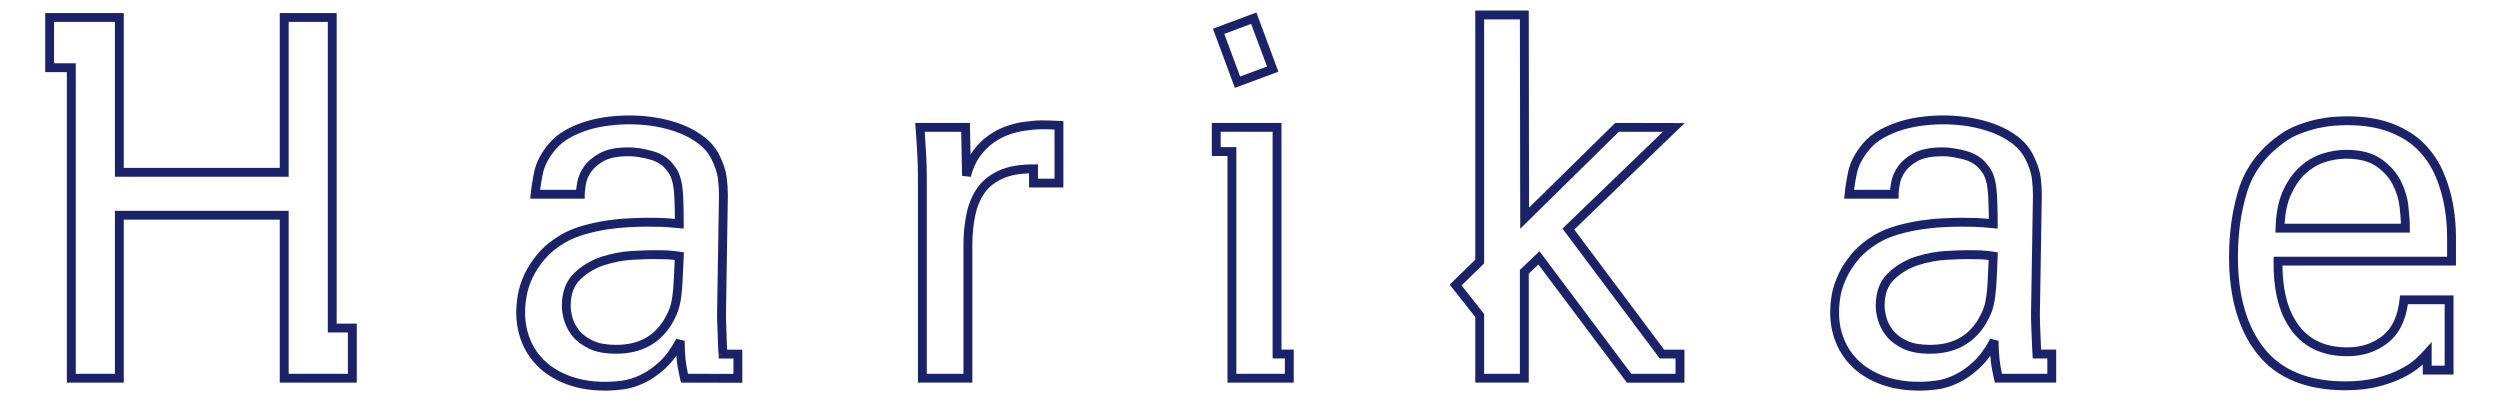 <?xml version="1.0" encoding="UTF-8" standalone="no"?>
<!DOCTYPE svg PUBLIC "-//W3C//DTD SVG 1.1//EN" "http://www.w3.org/Graphics/SVG/1.1/DTD/svg11.dtd">
<svg width="100%" height="100%" viewBox="0 0 800 129" version="1.1" xmlns="http://www.w3.org/2000/svg" xmlns:xlink="http://www.w3.org/1999/xlink" xml:space="preserve" xmlns:serif="http://www.serif.com/" style="fill-rule:evenodd;clip-rule:evenodd;stroke-linejoin:round;stroke-miterlimit:2;">
    <g id="Artboard1" transform="matrix(0.977,0,0,0.465,-9.706,-64.24)">
        <rect x="9.936" y="138.291" width="818.984" height="275.625" style="fill:none;"/>
        <g transform="matrix(1.024,0,0,2.153,-20.315,-304.951)">
            <g>
                <path d="M137.225,209.982L119.02,209.982L119.02,259.464L69.13,259.464L69.13,209.982L44,209.982L44,228.861L50.924,228.861L50.924,328.107L69.13,328.107L69.13,276.014L119.02,276.014L119.02,328.107L143.655,328.107L143.655,309.248L137.226,309.248L137.226,209.982L137.225,209.982ZM140.821,312.073L140.821,325.283L121.871,325.283L121.871,273.189L66.297,273.189L66.297,325.283L53.776,325.283L53.776,226.028L46.833,226.028L46.833,212.807L66.296,212.807L66.296,262.298L121.87,262.298L121.87,212.807L134.391,212.807L134.391,312.073L140.821,312.073Z" style="fill:rgb(26,35,105);fill-rule:nonzero;"/>
                <path d="M663.301,285.852C662.028,285.799 660.54,285.781 658.769,285.781C657.316,285.781 655.014,285.852 651.915,286.021C648.762,286.197 645.503,286.827 642.245,287.854C638.934,288.934 635.975,290.687 633.478,293.061C630.839,295.548 629.511,299.064 629.511,303.526C629.511,304.979 629.741,306.52 630.254,308.239C630.767,309.983 631.671,311.701 632.982,313.33C634.274,314.896 636.062,316.233 638.311,317.306C640.58,318.351 643.395,318.865 646.92,318.865C654.765,318.865 660.716,315.729 664.612,309.513C665.515,307.964 666.187,306.582 666.666,305.298C667.108,304.05 667.444,302.579 667.711,300.666C667.941,299.028 668.083,297.161 668.19,295.036C668.277,293.193 668.367,291.069 668.473,288.668L668.543,286.463L667.303,286.277C665.924,286.065 664.577,285.933 663.301,285.852ZM665.355,294.884L665.355,294.894C665.249,296.929 665.126,298.728 664.914,300.269C664.666,301.979 664.384,303.279 663.993,304.333C663.586,305.449 662.982,306.68 662.186,308.061C658.839,313.428 653.845,316.032 646.92,316.032C643.802,316.032 641.376,315.605 639.516,314.738C637.658,313.861 636.205,312.782 635.178,311.55C634.115,310.222 633.371,308.841 632.982,307.442C632.556,306.006 632.344,304.687 632.344,303.527C632.344,299.827 633.354,297.081 635.426,295.115C637.657,292.998 640.172,291.503 643.112,290.546C646.14,289.581 649.151,289.014 652.074,288.846C655.102,288.687 657.351,288.606 658.768,288.606C660.468,288.606 661.938,288.634 663.159,288.687C663.939,288.721 664.771,288.802 665.623,288.909C665.534,291.147 665.463,293.149 665.355,294.884Z" style="fill:rgb(26,35,105);fill-rule:nonzero;"/>
                <path d="M682.252,314.039C682.182,312.106 682.128,310.451 682.056,309.106L682.04,308.495C682.021,307.476 682.004,306.84 682.004,306.592L682.624,268.204C682.624,266.309 682.5,264.343 682.234,262.351C681.951,260.226 681.135,257.852 679.843,255.284C678.744,253.106 677.133,251.166 675.008,249.502C672.865,247.899 670.598,246.641 668.046,245.658C665.586,244.684 662.823,243.941 659.866,243.427C654.836,242.586 649.824,242.488 644.545,243.099C642.137,243.374 639.783,243.843 637.567,244.507C635.266,245.19 633.017,246.11 630.891,247.253C628.661,248.475 626.765,250.007 625.259,251.822C622.85,254.77 621.328,257.693 620.742,260.473C620.193,263.05 619.785,265.494 619.574,267.734L619.414,269.301L636.824,269.301L636.824,267.884C636.824,267.255 636.947,266.184 637.214,264.687C637.407,263.368 637.975,262.022 638.878,260.72C639.798,259.392 641.145,258.259 643.004,257.232C644.847,256.24 647.502,255.744 650.938,255.744C652.834,255.744 655.12,256.098 657.704,256.79C660.131,257.462 661.901,258.64 663.229,260.49C663.833,261.234 664.275,262.013 664.558,262.935C664.912,263.945 665.161,265.034 665.266,266.228C665.444,267.503 665.533,269.008 665.567,270.895C665.637,272.339 665.655,273.959 665.674,275.766C664.062,275.623 662.715,275.536 661.6,275.492C658.854,275.421 655.703,275.332 650.956,275.597C648.848,275.677 646.581,275.898 643.801,276.297C641.375,276.66 638.913,277.2 636.222,277.935C633.442,278.741 631.121,279.715 629.12,280.893C626.179,282.637 623.736,284.648 621.841,286.879C619.982,289.146 618.582,291.288 617.591,293.424C616.545,295.707 615.837,297.833 615.447,299.941C615.111,302.022 614.934,303.925 614.934,305.608C614.934,309.123 615.571,312.425 616.811,315.401C618.069,318.474 619.947,321.183 622.372,323.442C624.816,325.682 627.844,327.471 631.386,328.746C634.893,330.021 638.966,330.659 643.52,330.659C645.397,330.659 647.291,330.515 649.168,330.26C651.312,329.986 653.488,329.331 655.844,328.241C658.111,327.169 660.378,325.602 662.556,323.602C663.832,322.458 665.018,321.094 666.152,319.483C666.187,319.98 666.223,320.474 666.294,320.953C666.488,322.867 666.86,324.912 667.357,327.027L667.604,328.107L687.228,328.107L687.228,317.552L682.393,317.552C682.322,316.322 682.286,315.127 682.252,314.039ZM684.394,325.283L669.873,325.283C669.519,323.673 669.271,322.114 669.111,320.643C668.898,318.811 668.792,316.827 668.792,314.729L666.136,314.073C664.454,317.242 662.611,319.739 660.662,321.503C658.68,323.327 656.661,324.727 654.641,325.673C652.569,326.639 650.675,327.224 648.797,327.462C642.74,328.312 636.859,327.718 632.344,326.09C629.174,324.939 626.465,323.345 624.304,321.361C622.143,319.36 620.55,317.057 619.415,314.312C618.301,311.638 617.769,308.795 617.769,305.608C617.769,304.075 617.928,302.331 618.247,300.427C618.584,298.576 619.204,296.672 620.16,294.619C621.045,292.705 622.321,290.767 624.021,288.686C625.686,286.72 627.899,284.913 630.574,283.338C632.362,282.275 634.488,281.398 636.985,280.663C639.553,279.963 641.925,279.44 644.227,279.104C646.902,278.715 649.08,278.502 651.081,278.414C653.26,278.29 655.084,278.254 656.625,278.254C658.433,278.254 660.061,278.271 661.496,278.307C662.895,278.378 664.7,278.511 666.951,278.733L668.509,278.874L668.509,277.316C668.509,274.837 668.491,272.667 668.403,270.799C668.35,268.851 668.262,267.239 668.085,265.91C667.943,264.538 667.677,263.219 667.253,262.049C666.88,260.8 666.261,259.703 665.464,258.773C663.851,256.489 661.497,254.904 658.469,254.063C655.616,253.301 653.085,252.912 650.941,252.912C647.045,252.912 643.928,253.523 641.661,254.754C639.396,255.994 637.731,257.419 636.544,259.11C635.411,260.775 634.685,262.51 634.42,264.237C634.261,265.114 634.171,265.84 634.101,266.469L622.572,266.469C622.784,264.768 623.102,262.953 623.51,261.067C624.005,258.72 625.333,256.214 627.459,253.629C628.734,252.08 630.31,250.804 632.258,249.742C634.189,248.697 636.243,247.846 638.368,247.218C640.44,246.607 642.637,246.173 644.867,245.917C649.88,245.333 654.626,245.421 659.39,246.218C662.169,246.697 664.738,247.396 667.024,248.299C669.325,249.185 671.38,250.327 673.274,251.753C675.045,253.134 676.409,254.755 677.33,256.57C678.465,258.846 679.189,260.917 679.437,262.724C679.667,264.583 679.792,266.434 679.792,268.179L679.17,306.574C679.17,306.849 679.189,307.513 679.206,308.55L679.225,309.205C679.296,310.595 679.348,312.225 679.418,314.12C679.455,315.626 679.544,317.344 679.648,319.052L679.718,320.38L684.394,320.38L684.394,325.283Z" style="fill:rgb(26,35,105);fill-rule:nonzero;"/>
                <path d="M243.026,285.852C241.768,285.799 240.262,285.781 238.492,285.781C237.04,285.781 234.755,285.852 231.656,286.021C228.468,286.197 225.297,286.801 221.968,287.854C218.621,288.95 215.663,290.705 213.237,293.061C210.598,295.566 209.254,299.082 209.254,303.526C209.254,304.918 209.484,306.45 209.979,308.239C210.528,310.035 211.433,311.745 212.707,313.338C214.017,314.906 215.824,316.234 218.057,317.306C220.306,318.351 223.104,318.865 226.645,318.865C234.526,318.865 240.46,315.729 244.32,309.54C245.17,308.114 245.861,306.697 246.375,305.299C246.852,303.945 247.207,302.429 247.437,300.659C247.667,299.029 247.809,297.162 247.897,295.045C248.022,292.963 248.128,290.539 248.234,287.731L248.287,286.465L247.029,286.279C245.646,286.065 244.3,285.933 243.026,285.852ZM245.08,294.884L245.061,294.894C244.99,296.939 244.831,298.736 244.637,300.295C244.425,301.854 244.124,303.181 243.716,304.333C243.272,305.546 242.652,306.804 241.891,308.061C238.562,313.428 233.567,316.032 226.642,316.032C223.579,316.032 221.082,315.597 219.257,314.738C217.398,313.861 215.928,312.772 214.901,311.55C213.855,310.247 213.112,308.866 212.686,307.477C212.28,305.936 212.084,304.662 212.084,303.527C212.084,299.897 213.112,297.063 215.183,295.115C217.327,293.043 219.895,291.511 222.834,290.546C225.917,289.573 228.856,289.014 231.813,288.846C234.842,288.687 237.073,288.606 238.49,288.606C240.208,288.606 241.678,288.634 242.881,288.687C243.66,288.721 244.494,288.802 245.361,288.909C245.256,291.157 245.168,293.149 245.08,294.884Z" style="fill:rgb(26,35,105);fill-rule:nonzero;"/>
                <path d="M261.975,314.029L261.886,311.674C261.87,310.718 261.834,309.85 261.798,309.079C261.763,307.724 261.745,306.892 261.745,306.592L262.347,268.204C262.347,266.362 262.224,264.45 261.957,262.342C261.656,260.19 260.861,257.808 259.585,255.284C258.451,253.054 256.821,251.105 254.713,249.511C252.608,247.908 250.34,246.641 247.789,245.658C245.257,244.667 242.566,243.941 239.572,243.427C234.525,242.586 229.442,242.507 224.287,243.099C221.879,243.374 219.541,243.843 217.31,244.507C214.92,245.197 212.687,246.128 210.652,247.253C208.385,248.483 206.542,249.981 205.002,251.822C202.593,254.744 201.071,257.657 200.469,260.473C199.884,263.227 199.494,265.609 199.299,267.752L199.141,269.301L216.568,269.301L216.568,267.884C216.568,267.264 216.692,266.219 216.94,264.705C217.17,263.342 217.737,262.004 218.622,260.72C219.508,259.436 220.907,258.259 222.73,257.232C224.573,256.24 227.246,255.744 230.664,255.744C232.578,255.744 234.862,256.098 237.43,256.79C239.855,257.462 241.644,258.64 242.956,260.49C243.576,261.234 244.018,262.023 244.301,262.917C244.638,263.865 244.868,264.98 245.028,266.203C245.17,267.504 245.258,269.063 245.311,270.887C245.365,272.34 245.399,273.96 245.399,275.767C243.788,275.624 242.423,275.537 241.291,275.493C238.616,275.412 235.483,275.333 230.665,275.598C228.575,275.678 226.237,275.917 223.528,276.298C221.138,276.661 218.604,277.21 215.965,277.936C213.185,278.742 210.866,279.716 208.865,280.894C205.924,282.638 203.481,284.639 201.585,286.872C199.744,289.085 198.345,291.218 197.299,293.425C196.271,295.664 195.581,297.79 195.191,299.942C194.856,302.005 194.66,303.909 194.66,305.609C194.66,309.097 195.298,312.382 196.52,315.402C197.777,318.466 199.673,321.175 202.116,323.443C204.561,325.692 207.589,327.489 211.114,328.747C214.621,330.022 218.711,330.66 223.298,330.66C225.123,330.66 227.017,330.516 228.931,330.261C231.038,329.987 233.269,329.314 235.555,328.242C237.822,327.188 240.087,325.621 242.302,323.603C243.542,322.468 244.747,321.095 245.879,319.494C245.915,319.981 245.968,320.475 246.003,320.954C246.217,322.831 246.57,324.816 247.101,327.028L247.367,328.108L266.972,328.145L266.972,317.58L262.119,317.58C262.045,316.348 261.975,315.145 261.975,314.029ZM264.135,325.31L249.595,325.284C249.223,323.621 248.975,322.097 248.815,320.664C248.621,318.768 248.532,316.768 248.532,314.73L245.857,314.074C244.21,317.209 242.369,319.715 240.402,321.504C238.402,323.336 236.364,324.745 234.346,325.674C232.345,326.621 230.379,327.225 228.556,327.463C222.267,328.33 216.548,327.711 212.084,326.091C208.915,324.948 206.205,323.362 204.026,321.362C201.848,319.351 200.253,317.058 199.138,314.322C198.04,311.657 197.491,308.718 197.491,305.609C197.491,304.068 197.651,302.324 197.986,300.428C198.323,298.532 198.943,296.621 199.863,294.62C200.801,292.654 202.059,290.705 203.741,288.687C205.425,286.702 207.621,284.914 210.312,283.339C212.101,282.276 214.208,281.399 216.74,280.664C219.237,279.964 221.664,279.441 223.931,279.105C226.535,278.734 228.784,278.503 230.803,278.415C232.981,278.291 234.805,278.255 236.345,278.255C238.169,278.255 239.799,278.272 241.179,278.308C242.596,278.379 244.438,278.512 246.688,278.734L248.229,278.875L248.229,277.317C248.229,274.838 248.211,272.668 248.14,270.8C248.104,268.904 247.981,267.275 247.839,265.876C247.661,264.442 247.379,263.139 246.989,262.033C246.599,260.802 245.98,259.704 245.2,258.774C243.587,256.49 241.215,254.905 238.168,254.064C235.317,253.293 232.855,252.913 230.659,252.913C226.71,252.913 223.681,253.516 221.362,254.755C219.112,256.012 217.447,257.447 216.279,259.103C215.164,260.741 214.438,262.468 214.137,264.248C213.995,265.133 213.888,265.868 213.818,266.471L202.289,266.471C202.501,264.842 202.82,263.026 203.228,261.069C203.741,258.696 205.069,256.19 207.177,253.639C208.488,252.081 210.064,250.806 212.012,249.734C213.871,248.698 215.927,247.866 218.105,247.219C220.176,246.608 222.355,246.174 224.622,245.918C229.51,245.343 234.292,245.414 239.109,246.219C241.907,246.698 244.404,247.388 246.76,248.3C249.061,249.195 251.116,250.328 252.994,251.771C254.783,253.117 256.11,254.693 257.066,256.562C258.183,258.812 258.891,260.892 259.156,262.716C259.404,264.682 259.511,266.479 259.511,268.18L258.891,306.575C258.891,306.903 258.91,307.78 258.962,309.196C258.997,309.967 259.033,310.826 259.069,311.756L259.14,314.086C259.157,315.6 259.263,317.309 259.37,319.026L260.786,318.999L259.387,319.089L259.458,320.407L264.134,320.407L264.134,325.31L264.135,325.31Z" style="fill:rgb(26,35,105);fill-rule:nonzero;"/>
                <path d="M439.43,245.102L417.15,245.102L417.15,255.666L422.162,255.666L422.162,328.108L443.344,328.108L443.344,317.553L439.43,317.553L439.43,245.102ZM440.51,320.378L440.51,325.283L424.995,325.283L424.995,252.832L419.984,252.832L419.984,247.926L436.596,247.926L436.596,320.378L440.51,320.378Z" style="fill:rgb(26,35,105);fill-rule:nonzero;"/>
                <path d="M815.095,281.443C815.095,278.352 814.812,275.032 814.245,271.569C813.678,268.177 812.686,264.742 811.287,261.368C809.922,257.986 807.922,254.878 805.354,252.151C802.715,249.37 799.404,247.192 795.241,245.509C791.134,243.836 786.068,242.985 780.171,242.985C779.021,242.985 777.603,243.065 775.92,243.171C774.273,243.278 772.521,243.544 770.412,243.995C768.5,244.429 766.48,245.04 764.408,245.828C762.265,246.617 760.211,247.741 758.281,249.184C752.011,253.717 747.779,259.42 745.653,266.115C743.581,272.676 742.519,280.052 742.519,288.022C742.519,300.969 745.564,311.372 751.586,318.961C757.696,326.649 767.171,330.545 779.726,330.545C783.607,330.545 787.148,330.146 790.301,329.365C793.434,328.552 796.021,327.613 798.163,326.522C800.358,325.46 802.272,324.211 803.865,322.83C804.077,322.637 804.291,322.45 804.484,322.273L804.484,325.513L814.314,325.513L814.314,300.223L797.206,300.223L797.065,301.481C796.48,306.892 794.691,310.717 791.592,313.161C788.511,315.597 784.72,316.837 780.363,316.837C776.643,316.837 773.403,316.154 770.747,314.817C768.143,313.505 766.001,311.611 764.371,309.176C762.688,306.75 761.43,303.826 760.669,300.48C759.979,297.532 759.625,294.246 759.589,290.687L815.093,290.687L815.093,281.443L815.095,281.443ZM812.26,287.862L756.793,287.862L756.758,289.243C756.705,293.574 757.076,297.567 757.91,301.118C758.76,304.82 760.158,308.078 762.035,310.779C763.931,313.594 766.428,315.808 769.473,317.349C772.521,318.881 776.204,319.668 780.366,319.668C785.378,319.668 789.753,318.225 793.346,315.374C796.766,312.684 798.908,308.547 799.722,303.048L811.482,303.048L811.482,322.689L807.321,322.689L807.321,315.126L804.842,317.872C804.098,318.714 803.213,319.624 802.008,320.704C800.61,321.917 798.908,323.016 796.907,323.99C794.924,324.99 792.533,325.858 789.61,326.619C786.689,327.346 783.378,327.709 779.727,327.709C768.075,327.709 759.344,324.176 753.801,317.188C748.188,310.131 745.353,300.319 745.353,288.021C745.353,280.343 746.362,273.259 748.363,266.973C750.296,260.863 754.191,255.648 759.964,251.468C761.682,250.175 763.525,249.175 765.402,248.475C767.348,247.74 769.244,247.156 771.014,246.757C772.981,246.341 774.609,246.093 776.097,245.996C777.727,245.898 779.074,245.81 780.171,245.81C785.697,245.81 790.406,246.598 794.18,248.139C797.951,249.671 800.945,251.61 803.283,254.089C805.621,256.568 807.426,259.376 808.684,262.439C809.994,265.627 810.916,268.851 811.448,272.03C811.997,275.332 812.261,278.503 812.261,281.443L812.261,287.862L812.26,287.862Z" style="fill:rgb(26,35,105);fill-rule:nonzero;"/>
                <path d="M797.331,263.404C795.968,260.775 793.879,258.49 791.134,256.577C788.299,254.638 784.633,253.7 779.886,253.7C777.408,253.7 774.822,254.125 772.219,254.966C769.562,255.843 767.206,257.259 765.01,259.27C762.867,261.253 761.061,263.866 759.662,267.009C758.281,270.162 757.519,274.103 757.394,278.707L757.36,280.151L800.342,280.151L800.342,278.734C800.342,276.794 800.183,274.404 799.88,271.65C799.563,268.833 798.695,266.07 797.331,263.404ZM760.281,277.325C760.495,273.721 761.168,270.64 762.265,268.151C763.505,265.361 765.064,263.069 766.922,261.341C768.818,259.615 770.837,258.402 773.104,257.649C775.406,256.906 777.708,256.524 779.885,256.524C783.978,256.524 787.218,257.33 789.521,258.915C791.912,260.57 793.665,262.466 794.817,264.697C796.056,267.088 796.782,269.461 797.066,271.959C797.296,273.969 797.438,275.767 797.49,277.325L760.281,277.325Z" style="fill:rgb(26,35,105);fill-rule:nonzero;"/>
                <path d="M362.815,244.287C361.133,244.287 359.203,244.447 356.936,244.765C355.183,245.014 353.34,245.466 351.446,246.12C349.444,246.82 347.566,247.802 345.725,249.104C343.884,250.379 342.184,252.071 340.678,254.125C340.429,254.47 340.199,254.833 339.97,255.196L339.776,245.101L322.277,245.101L322.384,246.624C322.595,249.244 322.773,251.955 322.915,254.664C323.074,257.135 323.145,259.791 323.145,262.793L323.145,328.106L340.555,328.106L340.555,284.036C340.555,280.84 340.856,277.714 341.457,274.747C342.024,271.993 343.034,269.558 344.433,267.513C345.832,265.538 347.744,264.015 350.278,262.882C352.438,261.889 355.27,261.323 358.688,261.199L358.688,265.733L369.669,265.733L369.669,244.517L368.324,244.446C365.916,244.34 364.48,244.287 362.815,244.287ZM366.836,262.909L361.541,262.909L361.541,258.341L360.106,258.349C355.555,258.358 351.96,258.996 349.109,260.298C346.115,261.653 343.83,263.486 342.112,265.895C340.482,268.268 339.314,271.047 338.678,274.174C338.022,277.335 337.703,280.656 337.703,284.038L337.703,325.284L325.979,325.284L325.979,262.795C325.979,259.74 325.908,257.022 325.731,254.489C325.607,252.292 325.482,250.088 325.323,247.927L336.993,247.927L337.26,262.015L340.058,262.334C340.696,259.784 341.687,257.588 342.98,255.79C344.29,254.001 345.762,252.522 347.336,251.424C348.983,250.264 350.63,249.405 352.385,248.803C354.085,248.2 355.748,247.802 357.325,247.581C359.468,247.262 361.274,247.112 362.815,247.112C364.108,247.112 365.241,247.147 366.836,247.218L366.836,262.909Z" style="fill:rgb(26,35,105);fill-rule:nonzero;"/>
                <path d="M546.186,245.093L518.613,272.172L518.524,210.586L518.524,209.169L501.416,209.169L501.416,288.802L493.234,296.781L501.416,307.15L501.416,328.109L518.524,328.109L518.524,293.275L521.604,290.354L549.923,328.11L568.323,328.11L568.323,317.564L561.823,317.564L533.081,279.169L568.412,245.14L546.186,245.093ZM560.407,320.388L565.47,320.388L565.47,325.284L551.321,325.284L521.959,286.111L515.688,292.069L515.688,325.284L504.248,325.284L504.248,306.166L497.04,297.037L504.248,289.997L504.248,212.001L515.688,212.001L515.794,278.91L547.335,247.926L561.398,247.944L529.307,278.865L560.407,320.388Z" style="fill:rgb(26,35,105);fill-rule:nonzero;"/>
                <path d="M438.438,228.729L431.407,209.805L417.505,214.976L424.519,233.891L438.438,228.729ZM429.725,213.445L434.807,227.064L426.201,230.252L421.136,216.642L429.725,213.445Z" style="fill:rgb(26,35,105);fill-rule:nonzero;"/>
            </g>
        </g>
    </g>
</svg>
